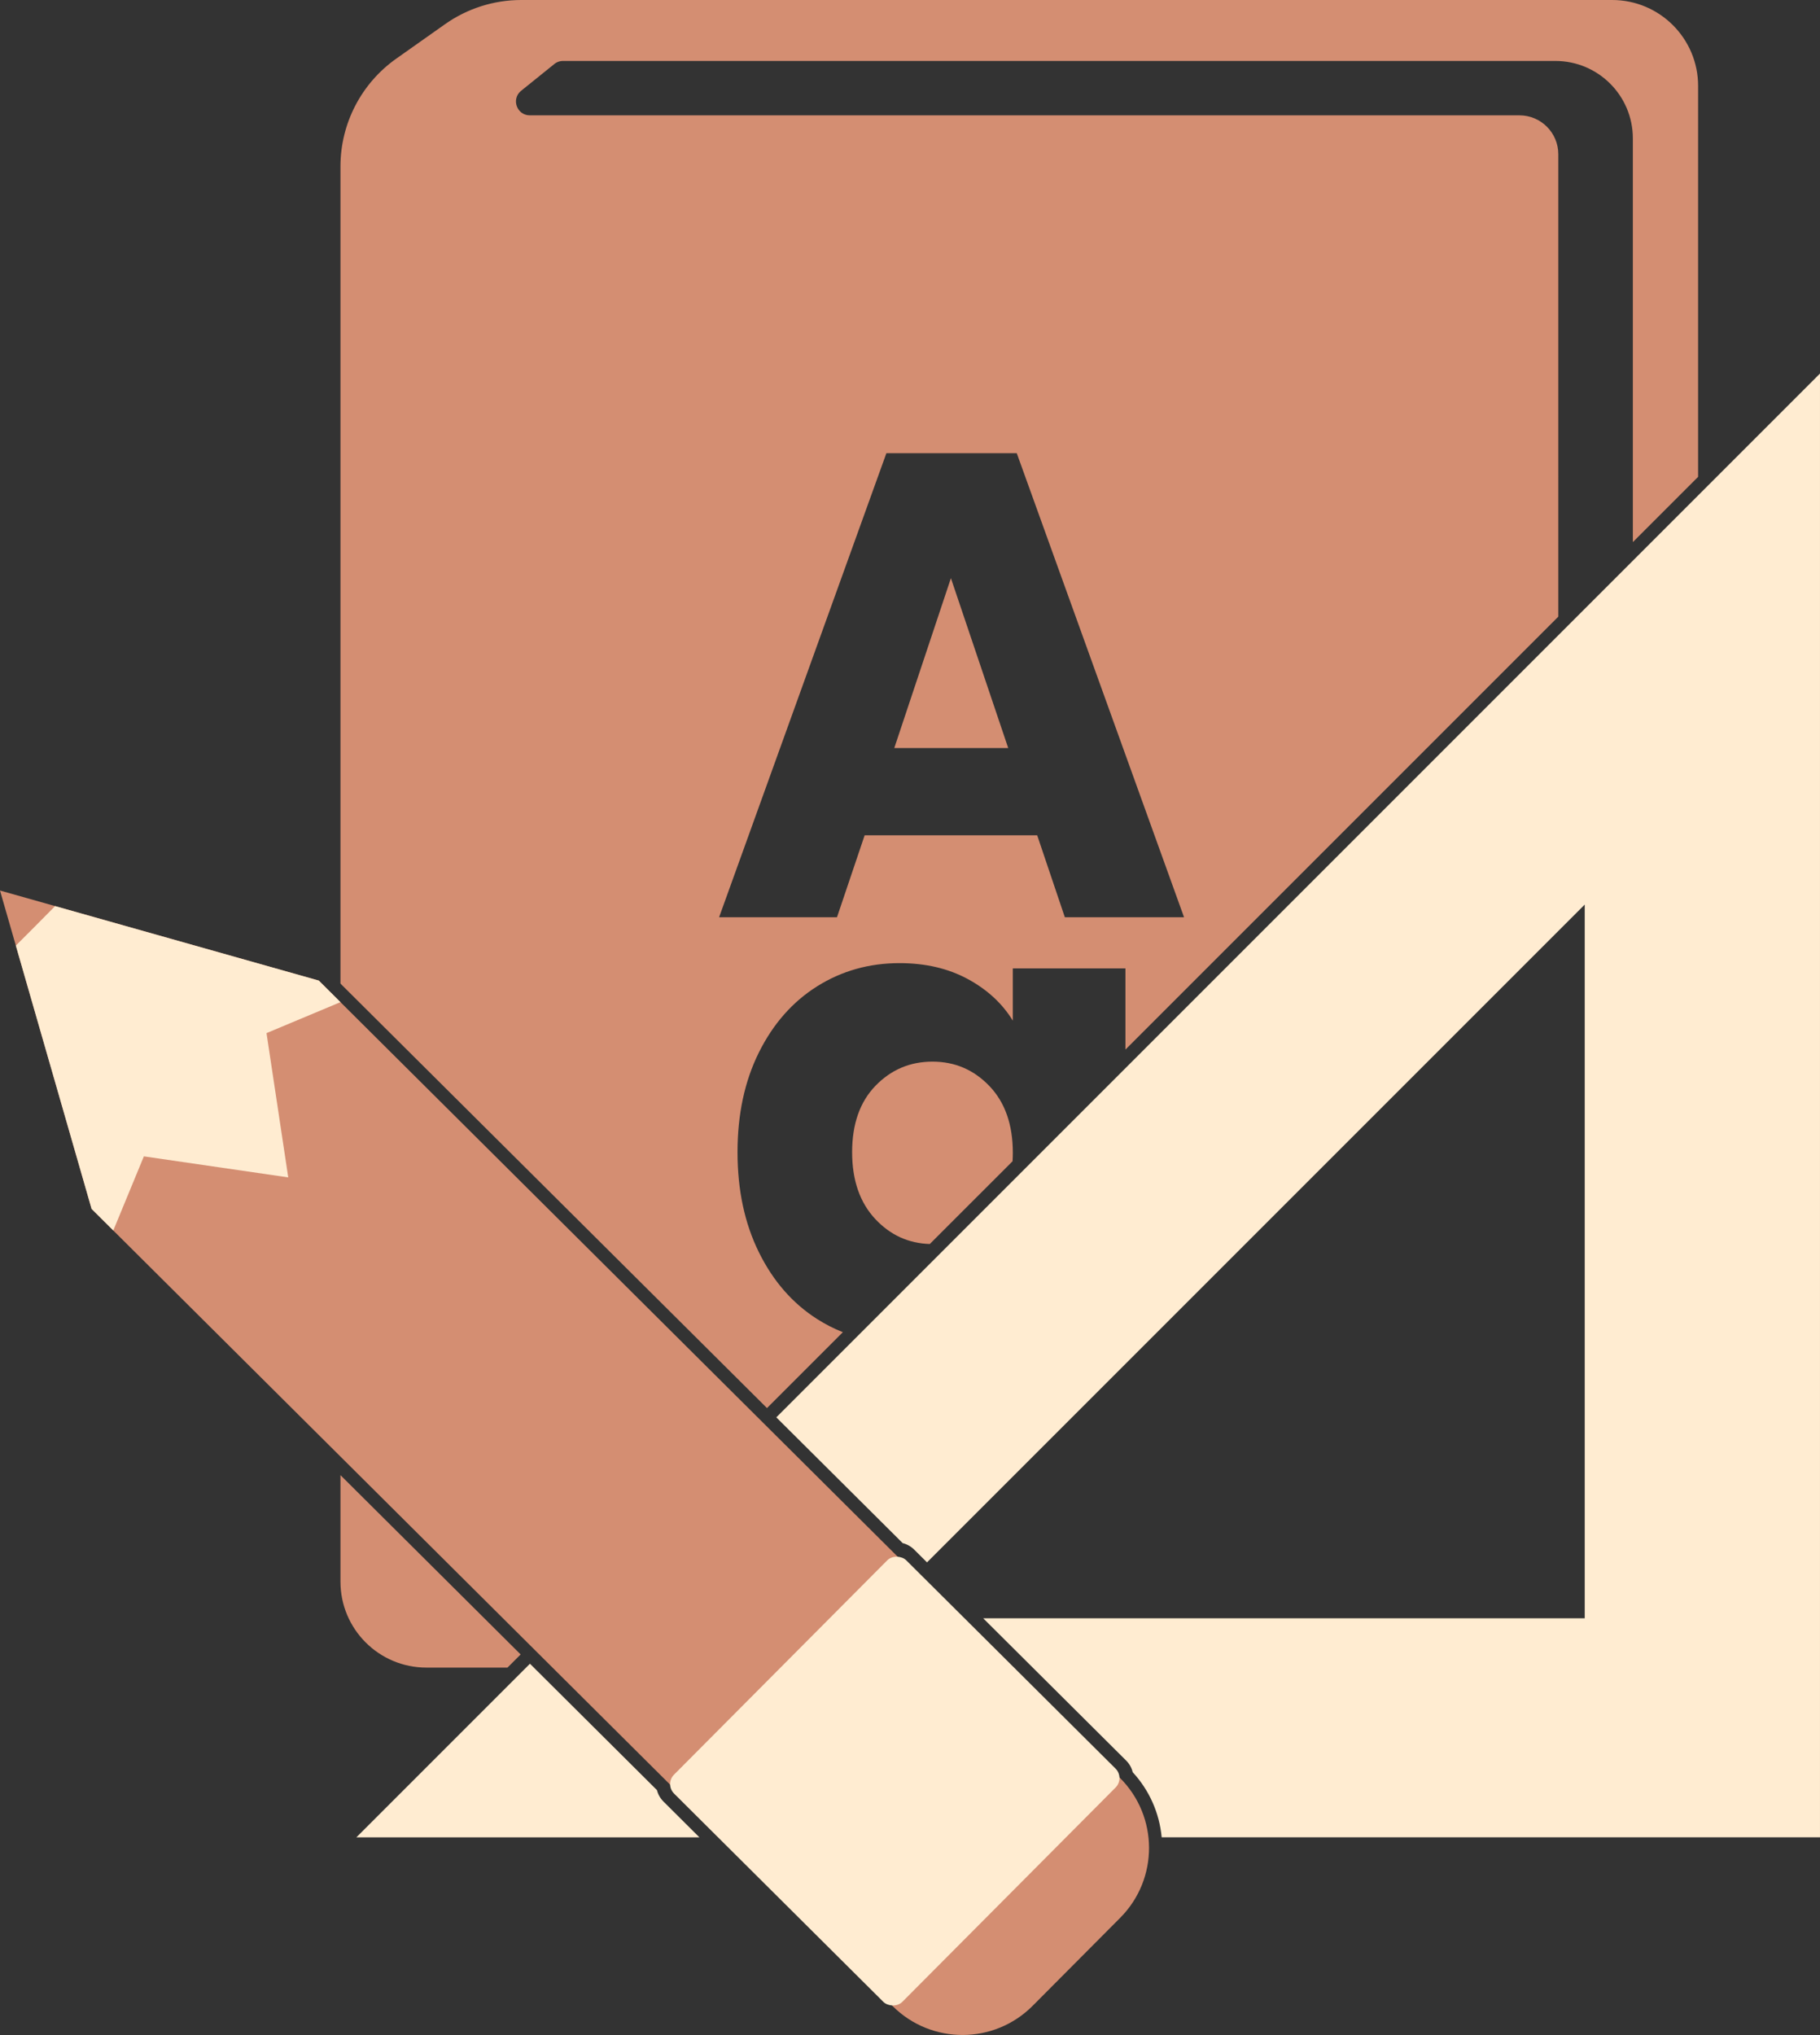 <svg xmlns="http://www.w3.org/2000/svg" id="Calque_2" data-name="Calque 2" viewBox="0 0 1788.93 2000"><rect x="0" y="0" width="1788.93" height="2000" fill="#333333" stroke="none"/><defs><style>      .cls-1 {        fill: #ffecd1;      }      .cls-2 {        fill: #d48e72;      }    </style></defs><g id="Calque_1-2" data-name="Calque 1"><g><polygon class="cls-2" points="934.68 568.22 879.01 735.18 991 735.18 934.68 568.22"></polygon><g><path class="cls-2" d="M334.65,1449.78v104.66c0,46.66,37.83,84.49,84.49,84.49h79.69l12.92-12.92-177.1-176.23Z"></path><path class="cls-2" d="M1584.64,0H512.3c-26.81,0-52.97,8.31-74.87,23.78l-47.89,33.83c-34.42,24.32-54.89,63.84-54.89,105.98v803.09l9.12,9.08,410.12,408.11,74.58-74.58c-8.69-3.43-17.1-7.7-25.21-12.86-24.17-15.37-43.27-37.24-57.29-65.62-14.03-28.36-21.04-61.17-21.04-98.42s7.01-69.94,21.04-98.1c14.02-28.15,33.12-49.8,57.29-64.97,24.16-15.16,51.14-22.74,80.92-22.74,25.46,0,47.79,5.2,67,15.59,19.2,10.39,33.99,24.04,44.34,40.93v-51.32h110.7v79.76l425.47-425.47V151.55c0-21.09-17.1-38.19-38.19-38.19h-972.73c-12.45,0-18.34-15.35-9.1-23.68l32.61-26.28c2.5-2.25,5.74-3.49,9.1-3.49h975.47c42.04,0,76.13,34.08,76.13,76.13v396.74l64.14-64.14V84.49c0-46.66-37.83-84.49-84.49-84.49ZM871.24,445.43h128.17l164.43,456.07h-117.17l-27.19-80.56h-169.6l-27.19,80.56h-115.88l164.43-456.07Z"></path></g><g><path class="cls-2" d="M1101.11,1884.82l-86.09,86.52c-37.89,38.08-99.47,38.23-137.55.34L90.04,1188.13,0,875.22l313.34,88.5,787.42,783.55c38.08,37.89,38.23,99.47.34,137.55Z"></path><rect class="cls-1" x="717.8" y="1592.15" width="323.48" height="316.58" rx="13.15" ry="13.15" transform="translate(-981.65 1139.2) rotate(-45.14)"></rect><polygon class="cls-1" points="54.32 890.57 54.26 890.63 54.17 890.52 34.92 909.97 15.57 929.32 15.67 929.41 15.61 929.47 90.04 1188.13 111.35 1209.33 141.42 1136.49 283.32 1157.15 261.96 1015.36 334.65 984.92 313.34 963.72 54.32 890.57"></polygon></g><path class="cls-2" d="M913.92,1222.63l81.36-81.35c.16-2.69.26-5.43.26-8.24,0-27.71-7.67-49.59-22.98-65.62-15.32-16.02-33.99-24.04-56-24.04s-40.68,7.91-56,23.71c-15.32,15.82-22.98,37.58-22.98,65.29s7.66,49.7,22.98,65.94c14.7,15.59,32.49,23.67,53.36,24.3Z"></path><g><path class="cls-1" d="M652.16,1770.6c-3.17-3.16-5.36-7.03-6.42-11.25l-124.83-124.21-170.62,170.62h337.18s-35.31-35.15-35.31-35.15Z"></path><path class="cls-1" d="M763.06,1392.99l124.23,123.62c4.23,1.04,8.12,3.21,11.28,6.36l12.61,12.55,646.5-646.5v701.44l-591.26.02,140.48,139.79c3.23,3.21,5.44,7.16,6.47,11.47,16.35,17.79,26.24,40.08,28.48,63.98l647.07-.02V367.12L763.06,1392.99Z"></path></g></g></g></svg>